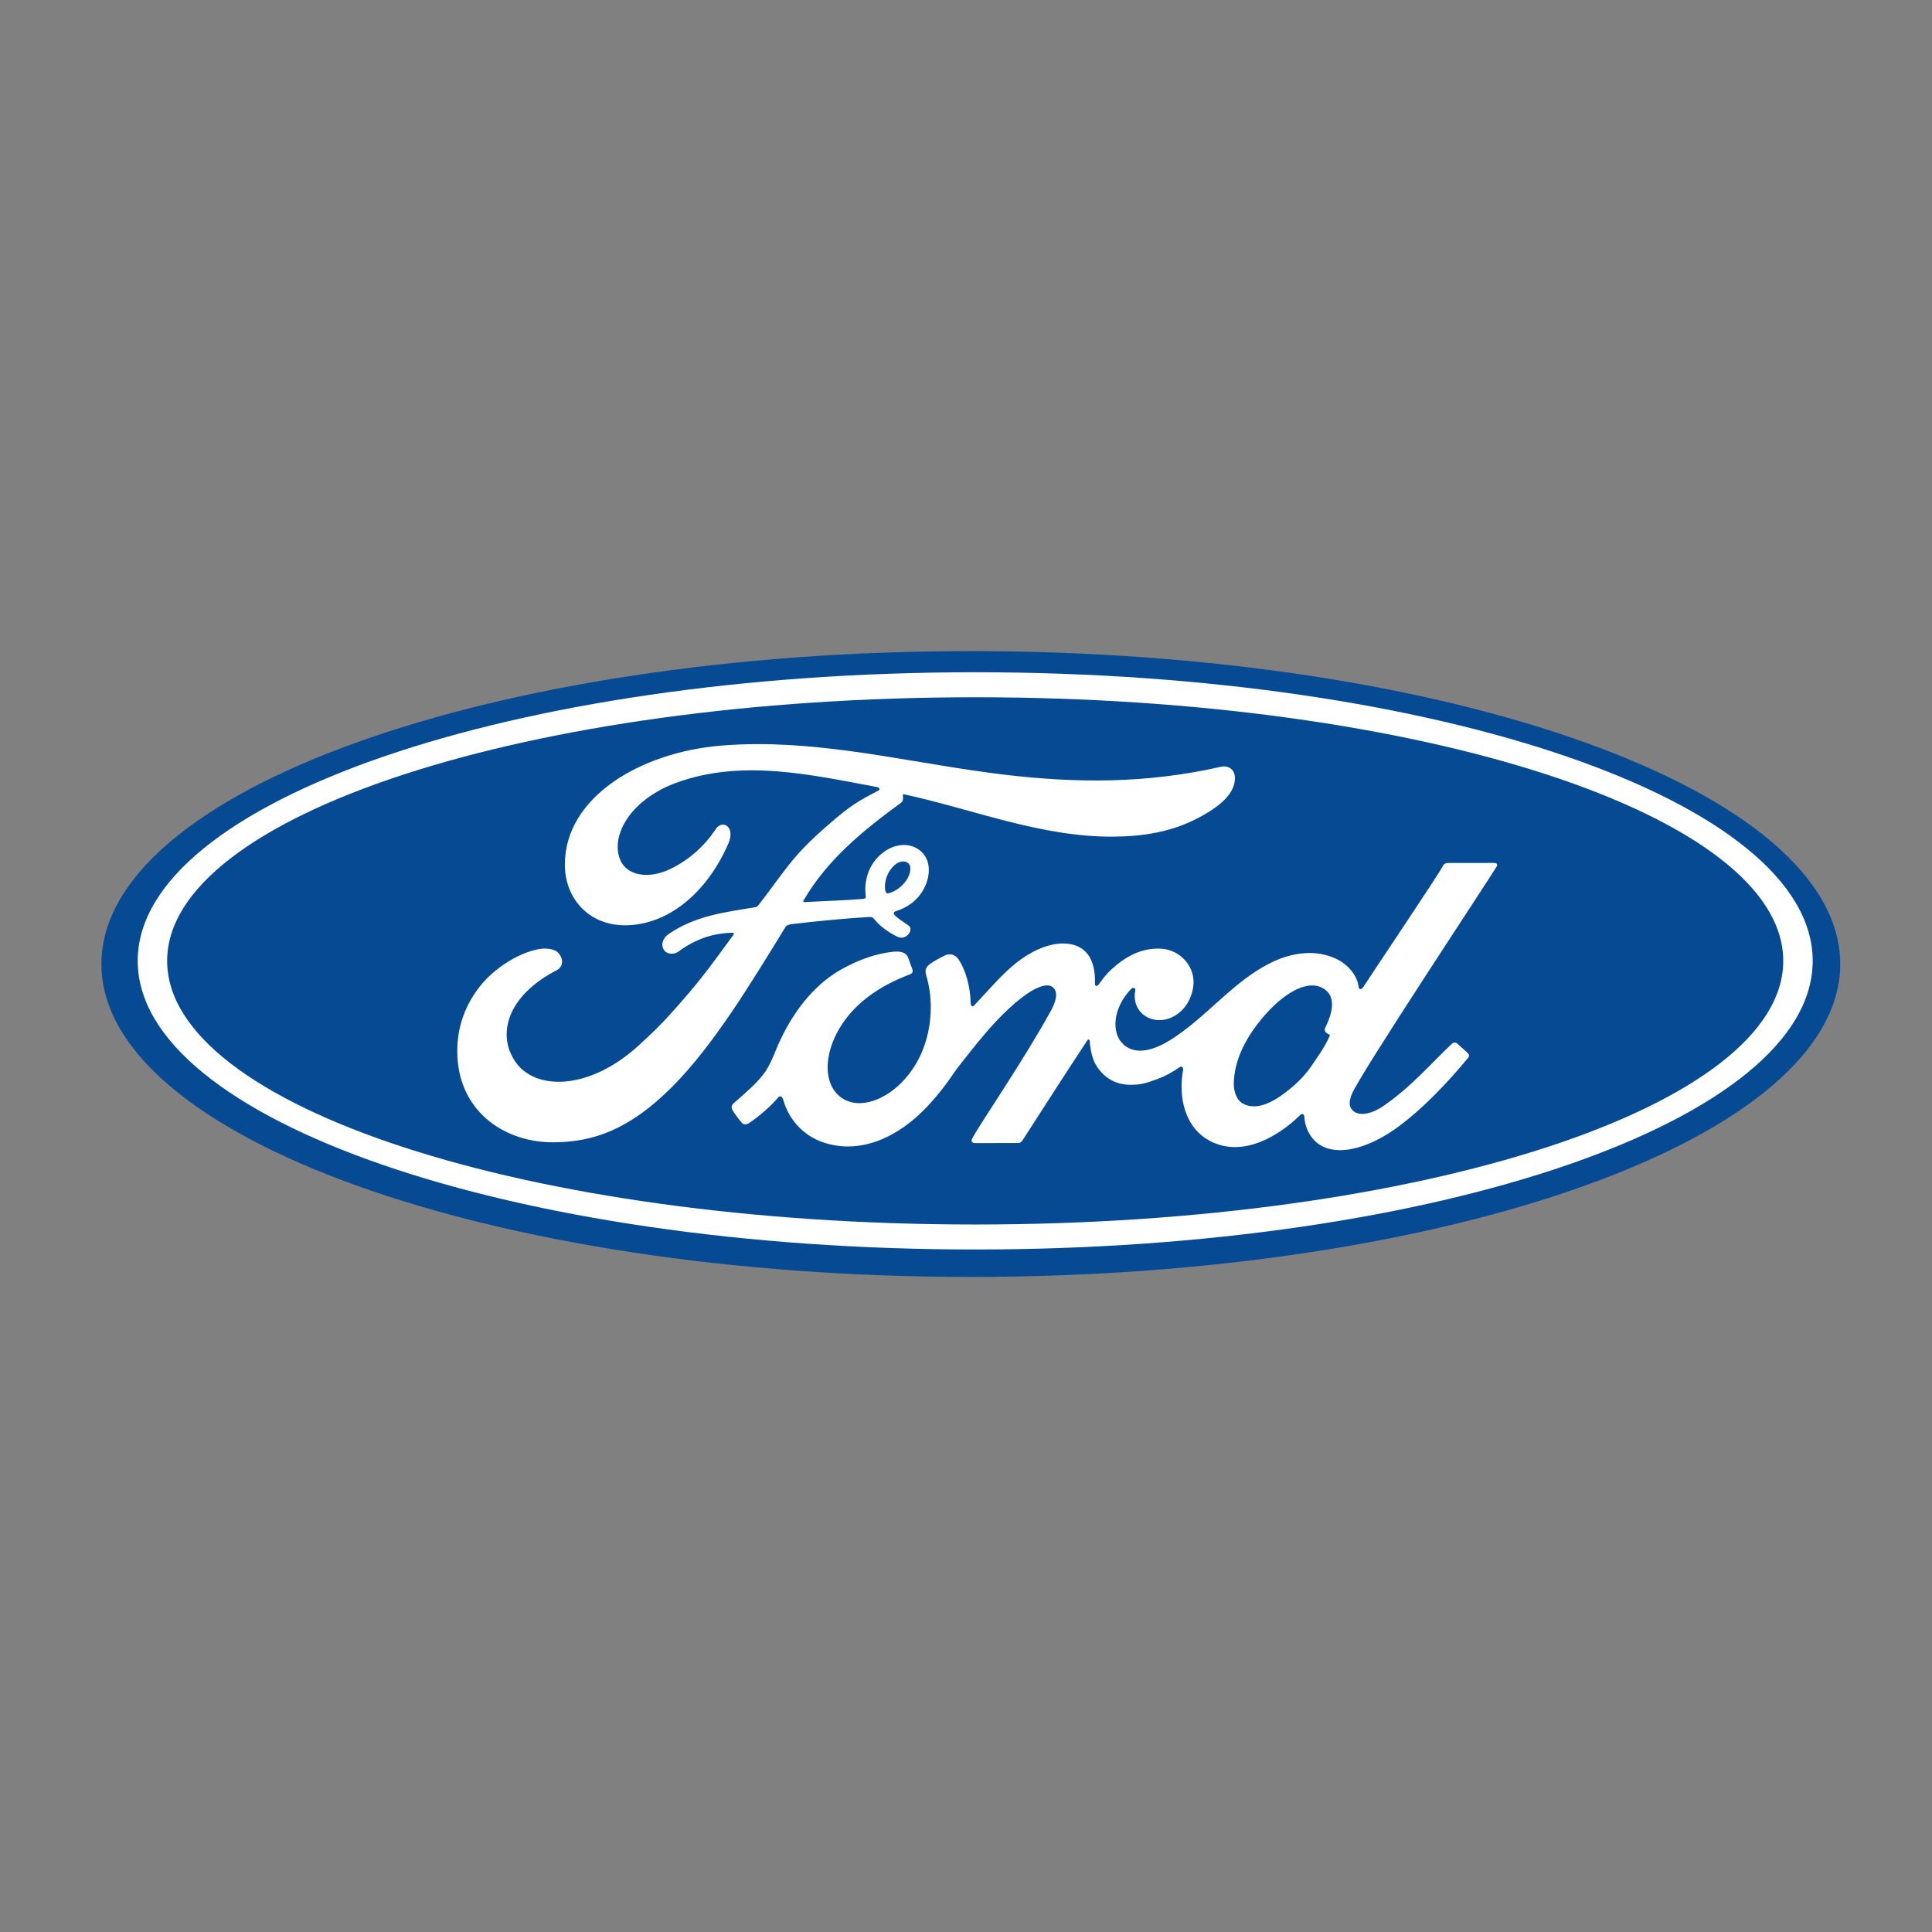 <?xml version="1.0" encoding="UTF-8" standalone="no"?> <svg xmlns="http://www.w3.org/2000/svg" xmlns:xlink="http://www.w3.org/1999/xlink" xmlns:serif="http://www.serif.com/" width="100%" height="100%" viewBox="0 0 2000 2000" version="1.1" xml:space="preserve" style="fill-rule:evenodd;clip-rule:evenodd;stroke-linejoin:round;stroke-miterlimit:2;"><rect x="0" y="0" width="2000" height="2000" fill="#808080" stroke="none"/> <g id="Ford_logo_flat.svg" transform="matrix(1.8,0,0,1.8,1005,997.957)"> <g transform="matrix(1,0,0,1,-500,-179.957)"> <clipPath id="_clip1"> <rect x="0" y="0" width="1000" height="359.914"></rect> </clipPath> <g clip-path="url(#_clip1)"> <g id="g2317"> <path id="path2" d="M500,0C223.747,0 -0,80.437 -0,179.961C-0,279.454 223.762,359.914 500,359.914C776.272,359.914 1000,279.45 1000,179.961C1000,80.433 776.276,0 500,0Z" style="fill:rgb(6,74,147);fill-rule:nonzero;"></path> <path id="path6" d="M502.532,344.13C236.511,344.13 20.863,269.82 20.863,178.147C20.863,86.462 236.514,12.155 502.532,12.155C768.527,12.155 984.164,86.458 984.164,178.147C984.164,269.816 768.52,344.13 502.532,344.13ZM502.532,26.536C245.858,26.536 37.796,94.402 37.796,178.147C37.796,261.894 245.85,329.768 502.532,329.768C759.203,329.768 967.231,261.891 967.231,178.147C967.231,94.402 759.188,26.536 502.532,26.536Z" style="fill:white;fill-rule:nonzero;"></path> <path id="path8" d="M376.889,53.492C370.053,53.514 363.182,53.78 356.266,54.346C310.325,58.174 266.597,83.786 266.518,122.67C266.468,142.388 280.626,158.365 302.563,157.662C328.339,156.797 349.5,136.349 360.578,110.568C364.781,100.787 356.997,96.724 353.293,102.355C346.842,112.193 337.854,120.109 327.281,125.266C315.153,131.147 302.189,129.56 298.258,119.809C292.732,106.051 304.218,85.464 330.43,75.777C368.29,61.899 407.903,71.079 446.02,78.17C446.564,78.17 448.594,79.285 446.799,80.211C439.973,83.896 433.253,86.893 422.783,95.812C415.277,102.177 405.45,110.651 397.85,119.881C390.306,128.978 384.958,137.093 377.883,146.088C376.896,147.388 375.682,147.328 375.697,147.328C358.451,150.212 341.568,152.144 326.109,162.787C322.912,164.972 321.524,168.849 323.463,171.816C325.205,174.447 329.19,174.726 331.957,172.734C341.561,165.621 351.448,162.273 362.787,161.963C363.282,161.993 363.52,162.073 363.66,162.375C363.747,162.545 363.694,162.903 363.49,163.168C346.505,186.499 342.251,191.772 329.473,206.236C322.938,213.671 316.509,219.945 309.328,226.477C280.316,253.164 249.111,252.703 237.916,235.971C231.226,225.928 232.108,215.387 236.492,206.641C241.889,195.929 252.796,188.079 261.867,183.494C265.235,181.793 266.203,177.53 262.832,173.645C260.689,171.112 255.491,170.662 251.621,171.365C239.738,173.538 225.697,182.433 217.4,193.137C208.05,205.148 203.379,219.73 204.947,236.096C207.763,265.625 232.319,282.683 260.197,282.486C282.38,282.315 303.275,275.66 328.418,250.389C351.855,226.819 373.207,191.613 393.201,158.965C393.829,157.922 394.274,157.362 397.312,156.988C409.853,155.435 428.37,153.667 440.238,152.986C442.876,152.843 443.412,152.872 444.471,154.176C447.562,158.039 452.207,161.317 455.926,163.313C457.74,164.288 458.602,164.774 460.027,164.797C461.785,164.835 463.153,163.898 464.037,162.908C465.296,161.54 465.643,159.75 464.963,158.598C464.252,157.388 455.976,152.847 455.73,151.01C455.549,149.865 456.814,149.588 456.814,149.588C462.9,147.698 469.23,143.809 473.066,136.533C476.835,129.371 477.443,119.812 470.549,114.498C464.498,109.83 455.355,110.567 448.061,117.049C440.925,123.342 438.564,132.497 439.527,140.521C439.701,141.912 439.629,142.38 437.713,142.539C426.745,143.408 416.176,143.71 404.422,144.326C403.636,144.383 403.386,143.869 403.844,143.328C417.378,120.046 437.587,103.466 459.939,87.139C461.421,86.039 460.969,83.947 460.908,82.201C501.266,90.883 540.269,107.041 582.139,106.697C599.453,106.557 616.029,103.95 631.873,95.344C645.808,87.819 651.463,80.857 651.879,73.623C652.204,68.623 648.692,65.462 643.691,66.539C601.387,76.162 561.029,76.056 518.939,71.014C470.867,65.236 424.738,53.342 376.889,53.492L376.889,53.492ZM461.334,120.967C462.323,121.019 463.248,121.347 463.996,121.982C466.226,123.868 465.171,128.574 462.918,131.832C460.457,135.426 456.285,138.529 452.479,139.285C451.715,139.425 451.054,139.1 450.74,137.426L450.736,137.426C450.117,132.992 451.577,127.055 456.361,122.871C457.859,121.56 459.686,120.88 461.334,120.967L461.334,120.967ZM800.941,121.816C793.25,121.816 783.163,121.83 775.146,121.83C773.238,121.83 772.251,122.061 771.348,123.818C768.392,129.431 732.341,182.924 725.629,193.314C724.503,194.894 723.12,194.674 722.961,192.871C722.281,186.703 716.901,179.613 708.424,176.219C701.961,173.622 695.641,173.154 689.076,174.016C677.22,175.592 666.657,181.791 657.367,188.771C643.371,199.313 631.298,212.959 615.707,223.051C607.195,228.542 595.543,233.333 587.746,226.189C580.69,219.711 581.483,205.318 592.281,194.191C593.419,193.023 594.784,193.998 594.568,195.045C593.548,200.079 594.803,205.084 598.662,208.596C603.371,212.772 610.113,213.248 615.881,210.459C622.692,207.122 626.692,200.668 627.863,193.344C629.666,181.986 620.833,171.967 609.789,171.166C600.813,170.542 592.207,173.634 583.824,180.49C579.618,183.941 577.224,186.496 573.592,191.613C572.704,192.876 571.343,193.004 571.389,191.141C571.808,176.601 565.73,168.419 553.586,168.15C544.167,167.931 534.096,172.987 526.25,179.185C517.648,186.027 510.126,195.09 502.064,203.609C501.063,204.66 500.186,204.611 499.906,202.574C499.661,192.94 497.214,183.608 492.709,176.982C491.118,174.677 487.765,173.535 484.945,175.092C483.645,175.799 479.114,177.859 475.822,180.486C474.186,181.82 473.553,183.751 474.271,186.227C478.618,200.615 477.662,216.981 471.766,230.807C466.349,243.461 455.824,254.883 443.457,258.746C435.308,261.305 426.834,260.053 421.592,252.898C414.392,243.026 417.303,225.86 428.029,211.6C437.505,199.051 451.198,191.076 464.869,185.939C466.479,185.327 466.807,184.308 466.354,182.955C465.609,180.725 464.427,177.7 463.939,176.312C462.688,173.013 459.177,172.473 454.895,172.937C444.966,174.083 436.012,177.45 427.164,182.141C403.995,194.424 392.384,218.198 387.289,230.92C384.84,237.024 382.743,240.842 380.033,244.221C376.382,248.767 371.797,252.903 363.414,260.193C362.658,260.862 362.092,262.256 362.727,263.549C363.585,265.306 367.942,271.399 369.174,271.943C370.538,272.608 372.121,271.68 372.756,271.226C378.622,267.292 385.641,261.051 389.076,256.818C390.278,255.371 391.519,255.98 392.158,258.18C395.363,269.503 403.756,278.747 415.363,282.613C436.604,289.707 458.639,279.44 475.27,261.566C485.837,250.209 489.651,242.902 493.703,237.935C500.567,229.511 514.113,210.667 530.24,198.568C536.155,194.108 543.159,190.706 546.682,192.963C549.505,194.777 550.416,198.99 545.881,207.154C529.44,236.888 505.234,271.823 500.797,280.301C499.988,281.771 500.694,282.924 502.248,282.924C510.854,282.886 519.389,282.904 527.201,282.904C528.498,282.844 529.084,282.258 529.734,281.347C542.354,261.788 554.233,243.163 566.963,223.914C567.681,222.78 568.335,223.659 568.361,224.154C568.626,228.618 569.732,234.73 572.408,238.744C577.223,246.159 584.043,249.345 591.609,249.394C597.626,249.462 600.669,248.556 607.158,246.156C611.698,244.469 615.994,242.186 619.934,239.367C621.835,238.063 622.166,240.249 622.117,240.586C619.199,256.116 622.806,274.513 638.393,282.144C657.049,291.253 677.542,278.452 689.334,266.898C690.487,265.783 691.73,265.9 691.848,268.297C692.097,272.711 694.108,277.947 697.797,281.613C707.677,291.432 727.618,287.542 747.631,272.201C760.481,262.385 773.925,248.511 786.068,233.82C786.518,233.253 786.854,232.334 785.984,231.412C784.132,229.496 781.458,227.303 779.625,225.613C778.79,224.91 777.56,225.111 776.854,225.644C764.407,237.365 753.205,250.734 737.006,261.789C731.544,265.561 722.844,268.608 718.932,263.369C717.409,261.336 717.584,258.519 719.084,254.826C723.812,243.162 798.567,130.463 802.445,123.826L802.453,123.818C803.118,122.662 802.415,121.816 800.941,121.816L800.941,121.816ZM696.193,192.273C698.151,192.256 699.983,192.629 701.652,193.424C710.859,197.774 707.919,208.331 703.803,216.619C703.52,217.143 703.461,217.76 703.637,218.328C703.788,219.19 704.92,220.025 706.035,220.422C706.425,220.565 706.645,220.845 706.203,221.752C703.021,228.498 700.103,232.388 696.115,238.246C692.457,243.662 688.329,247.884 683.324,251.951C675.784,258.131 665.316,264.854 656.66,260.334C652.813,258.353 651.153,253.027 651.229,248.715C651.429,236.582 656.861,224.133 666.922,211.895C676.89,199.746 687.712,192.348 696.194,192.273L696.193,192.273Z" style="fill:white;fill-rule:nonzero;"></path> </g> </g> </g> </g> </svg> 